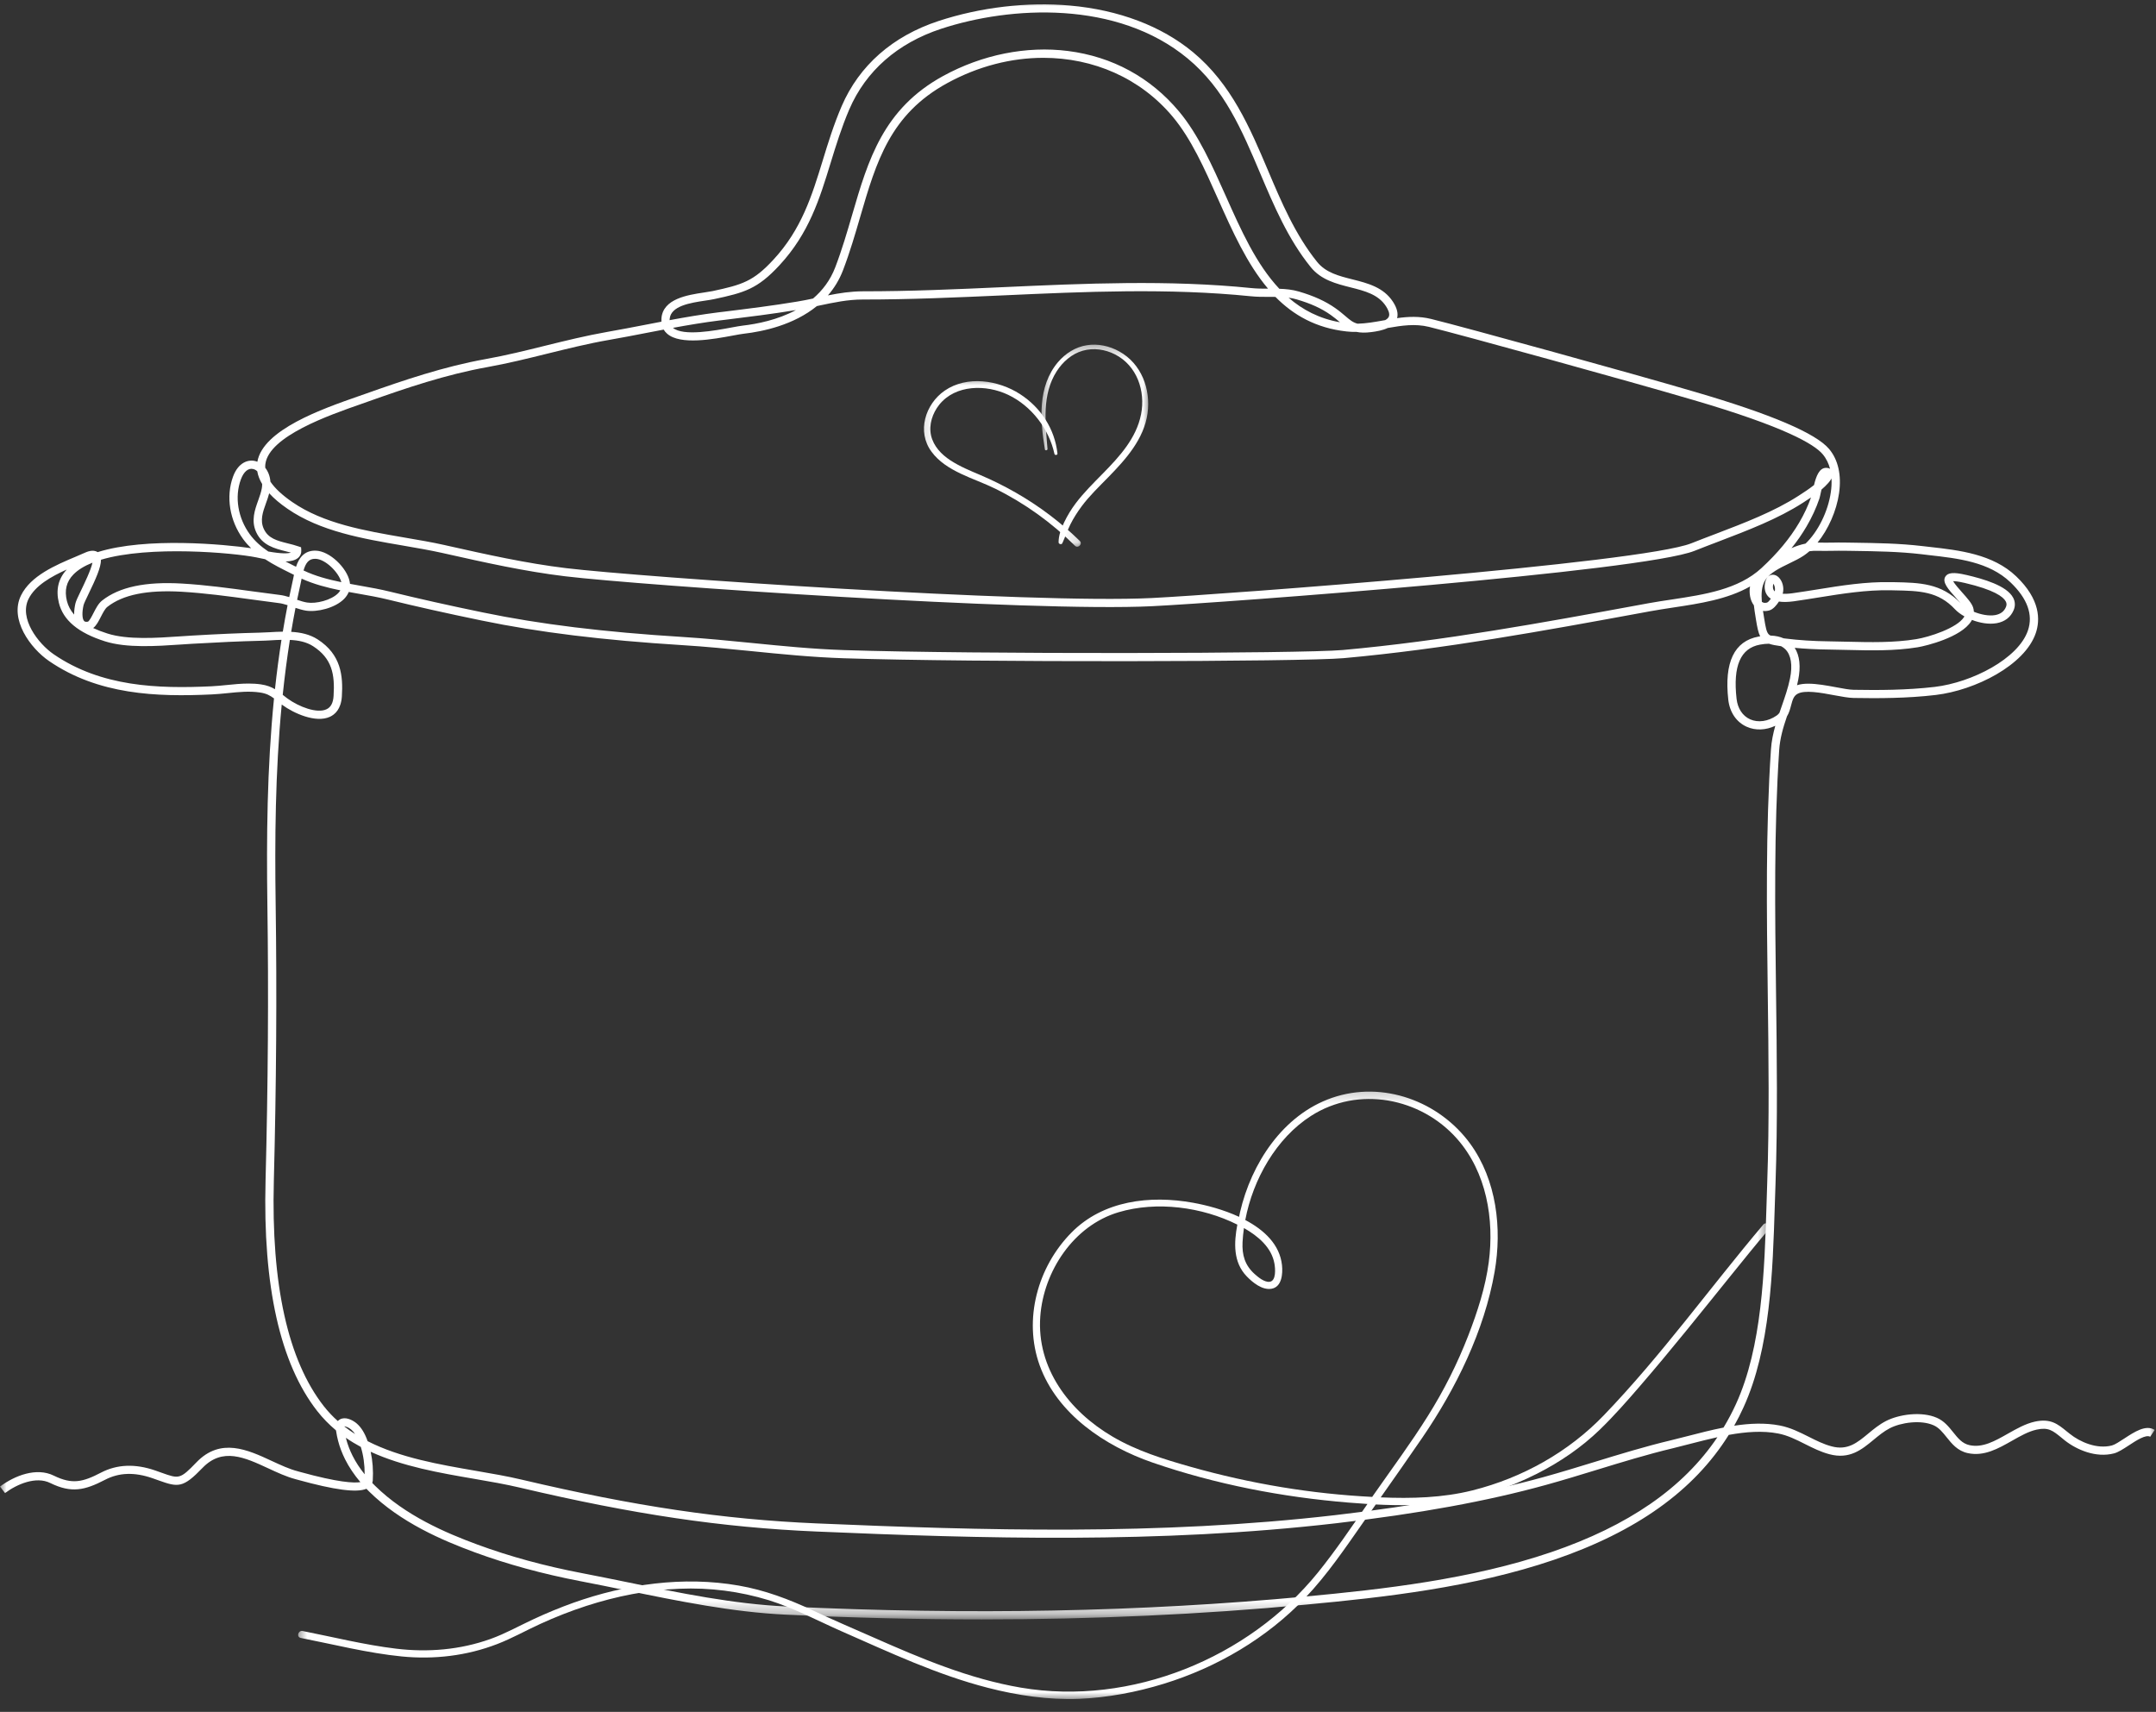<svg xmlns="http://www.w3.org/2000/svg" width="165" height="131" viewBox="0 0 165 131" fill="none"><rect x="0" y="0" width="165" height="131" fill="#333333" stroke="none"/><mask id="mask0_106_258" style="mask-type:luminance" maskUnits="userSpaceOnUse" x="0" y="0" width="165" height="124"><path d="M0 0H165V123.704H0V0Z" fill="white"></path></mask><g mask="url(#mask0_106_258)"><path d="M75.141 123.924C70.266 123.924 65.276 123.803 60.136 123.561C56.059 123.368 51.931 122.524 47.939 121.706C46.794 121.471 45.607 121.225 44.452 121.006C41.542 120.45 38.808 119.701 36.323 118.786C33.828 117.867 30.655 116.506 28.256 114.145C28.183 114.073 28.114 114.001 28.044 113.929C27.294 114.243 25.609 114.02 22.785 113.239C22.709 113.216 22.646 113.2 22.606 113.19C21.916 113.007 21.209 112.68 20.526 112.362C18.727 111.528 17.028 110.74 15.495 112.333C14.005 113.88 13.637 113.821 12.144 113.288C11.998 113.232 11.835 113.177 11.656 113.115C10.289 112.644 9.105 112.683 8.036 113.242C6.493 114.043 5.471 114.285 3.839 113.484C2.761 112.951 1.304 113.569 0.385 114.256L0 113.759C1.118 112.922 2.787 112.264 4.124 112.925C5.525 113.612 6.337 113.419 7.741 112.686C8.959 112.055 10.346 111.999 11.865 112.523C12.048 112.585 12.214 112.644 12.363 112.699C13.7 113.177 13.78 113.206 15.034 111.904C16.886 109.981 18.963 110.946 20.794 111.796C21.484 112.114 22.135 112.418 22.772 112.585C22.815 112.594 22.878 112.614 22.958 112.637C25.894 113.448 27.092 113.5 27.58 113.419C27.102 112.853 26.707 112.267 26.408 111.669C26.179 111.208 25.997 110.734 25.874 110.256C25.811 110.017 25.761 109.769 25.725 109.523C25.721 109.507 25.715 109.481 25.708 109.458C25.708 109.455 25.708 109.452 25.708 109.452C25.191 109.02 24.709 108.532 24.278 107.98C21.441 104.356 20.111 98.427 20.323 90.352C20.512 82.993 20.562 76.073 20.462 69.191C20.393 64.122 20.433 58.817 20.97 53.447C20.658 53.215 20.389 53.064 19.872 52.989C19.076 52.875 18.276 52.953 17.426 53.041C17.032 53.081 16.623 53.12 16.215 53.14C11.972 53.342 7.525 53.172 3.749 50.582C2.319 49.598 0.707 47.393 1.609 45.562C2.353 44.054 4.26 43.246 5.797 42.599C6.032 42.497 6.258 42.402 6.47 42.308C6.639 42.232 7.127 42.017 7.469 42.252C11.192 41.084 17.207 41.657 19.218 41.951C18.999 41.739 18.793 41.51 18.608 41.255C17.572 39.838 17.274 38.007 17.834 36.476C18.239 35.371 19.009 35.145 19.547 35.286C19.596 35.299 19.646 35.315 19.696 35.335C20.127 32.875 24.683 31.283 27.417 30.328C27.616 30.259 27.805 30.194 27.981 30.131C30.875 29.105 33.967 28.051 37.179 27.476C38.718 27.201 40.248 26.822 41.728 26.455C43.267 26.076 44.857 25.683 46.473 25.399C47.458 25.229 48.44 25.036 49.392 24.853C49.797 24.774 50.205 24.692 50.617 24.617C50.614 24.535 50.614 24.451 50.62 24.366C50.736 22.858 52.624 22.573 53.875 22.384C54.121 22.348 54.353 22.312 54.532 22.276C56.788 21.792 57.648 21.54 59.184 19.878C61.347 17.546 62.134 14.982 62.967 12.268C63.378 10.927 63.806 9.537 64.413 8.124C65.751 5.017 68.312 2.764 71.823 1.609C75.031 0.556 78.605 0.134 81.886 0.425C85.629 0.759 88.884 1.992 91.306 3.997C94.239 6.43 95.663 9.789 97.04 13.04C98.065 15.463 99.127 17.965 100.802 20.045C101.466 20.866 102.461 21.118 103.52 21.383C104.681 21.677 105.882 21.981 106.609 23.1C106.914 23.571 107.017 23.989 106.921 24.346C107.757 24.228 108.616 24.186 109.512 24.405C112.041 25.023 125.313 28.689 129.51 29.929L129.759 30.001C135.526 31.688 138.963 33.15 139.979 34.354C140.675 35.178 140.941 36.349 140.745 37.742C140.549 39.099 139.919 40.512 139.099 41.519H139.103C139.478 41.532 139.859 41.526 140.231 41.523C140.539 41.516 140.861 41.513 141.176 41.519C141.409 41.523 141.644 41.526 141.877 41.529C143.595 41.555 145.37 41.581 147.112 41.788C147.302 41.81 147.491 41.83 147.683 41.853C149.946 42.108 152.514 42.399 154.299 44.103C156.161 45.879 156.141 47.446 155.799 48.45C154.96 50.909 151.17 52.822 148.144 53.182C145.964 53.441 143.741 53.444 141.853 53.411C141.468 53.404 140.944 53.306 140.39 53.205C139.368 53.012 138.097 52.776 137.55 53.104C137.271 53.267 137.188 53.545 137.072 53.983C136.999 54.258 136.923 54.552 136.757 54.821C136.468 55.664 136.223 56.492 136.163 57.395C135.758 63.523 135.841 69.855 135.921 75.974C135.984 80.779 136.05 85.747 135.881 90.594C135.861 91.11 135.844 91.64 135.828 92.183C135.668 97.347 135.486 103.198 133.435 107.689C133.216 108.173 132.978 108.644 132.719 109.102C133.903 108.922 135.088 108.869 136.203 109.085C137.019 109.242 137.732 109.602 138.426 109.949C139.01 110.243 139.564 110.521 140.171 110.681C141.399 111.012 142.129 110.407 142.975 109.707C143.386 109.366 143.814 109.013 144.325 108.748C145.334 108.225 147.069 107.986 148.231 108.497C148.785 108.739 149.136 109.177 149.475 109.599C149.85 110.066 150.172 110.469 150.729 110.59C151.731 110.809 152.67 110.276 153.666 109.71C154.326 109.337 155.006 108.951 155.723 108.791C156.931 108.526 157.475 108.971 158.165 109.533C158.244 109.599 158.327 109.664 158.417 109.733C159.167 110.331 160.461 110.92 161.629 110.613C161.858 110.55 162.219 110.315 162.571 110.083C163.348 109.576 164.224 108.997 164.897 109.422L164.555 109.949C164.234 109.746 163.477 110.24 162.923 110.606C162.511 110.874 162.123 111.129 161.795 111.218C160.398 111.584 158.928 110.943 158.016 110.223C157.926 110.151 157.843 110.079 157.76 110.014C157.096 109.474 156.765 109.203 155.862 109.402C155.238 109.54 154.628 109.886 153.981 110.253C152.926 110.851 151.834 111.473 150.59 111.198C149.813 111.031 149.369 110.475 148.977 109.985C148.672 109.605 148.387 109.245 147.972 109.066C147 108.637 145.477 108.853 144.621 109.298C144.169 109.533 143.771 109.864 143.383 110.184C142.48 110.93 141.551 111.698 140.002 111.283C139.332 111.106 138.724 110.799 138.137 110.505C137.454 110.161 136.81 109.837 136.08 109.697C134.895 109.468 133.598 109.569 132.301 109.805C129.64 114.07 125.236 117.212 118.916 119.368C112.754 121.471 105.899 122.239 99.956 122.792C91.91 123.547 83.701 123.924 75.141 123.924ZM28.492 113.484C28.562 113.559 28.635 113.631 28.708 113.703C31.02 115.979 34.11 117.304 36.545 118.2C38.997 119.106 41.698 119.842 44.575 120.391C45.733 120.614 46.921 120.856 48.072 121.091C52.037 121.906 56.138 122.746 60.169 122.936C74.301 123.6 87.298 123.351 99.897 122.174C105.803 121.624 112.611 120.859 118.71 118.779C124.629 116.761 128.82 113.867 131.435 109.981C130.728 110.135 130.028 110.318 129.358 110.488C128.9 110.606 128.468 110.717 128.047 110.822C126.073 111.293 124.098 111.898 122.191 112.483C120.93 112.869 119.622 113.271 118.328 113.628C113.846 114.871 108.59 115.832 102.266 116.565C88.668 118.138 75.154 117.742 62.476 117.199C55.265 116.892 48.477 115.888 39.777 113.837C38.695 113.582 37.527 113.379 36.293 113.167C33.665 112.716 30.825 112.225 28.369 111.097C28.519 111.79 28.575 112.539 28.529 113.304C28.522 113.366 28.509 113.428 28.492 113.484ZM28.137 110.286C30.629 111.558 33.638 112.074 36.402 112.552C37.647 112.765 38.821 112.967 39.926 113.229C48.583 115.27 55.335 116.271 62.502 116.578C75.154 117.118 88.638 117.513 102.189 115.944C108.48 115.214 113.703 114.259 118.156 113.026C119.443 112.67 120.744 112.271 122.001 111.885C123.919 111.296 125.903 110.688 127.894 110.214C128.316 110.112 128.744 110.001 129.195 109.886C130.064 109.661 130.98 109.425 131.902 109.245C132.254 108.663 132.573 108.062 132.858 107.437C134.856 103.061 135.035 97.272 135.194 92.167C135.211 91.624 135.227 91.091 135.244 90.574C135.416 85.743 135.35 80.782 135.287 75.987C135.207 69.852 135.121 63.51 135.532 57.355C135.572 56.724 135.702 56.122 135.864 55.54C135.138 55.883 134.348 55.916 133.678 55.615C132.891 55.265 132.377 54.51 132.267 53.548C131.946 50.68 132.725 49.055 134.58 48.715C134.623 48.705 134.666 48.698 134.706 48.692C134.56 48.404 134.477 47.989 134.381 47.387L134.348 47.177C134.305 46.906 134.255 46.615 134.225 46.321C134.082 46.131 133.98 45.892 133.933 45.621C133.887 45.336 133.89 45.091 133.933 44.878C132.194 45.866 130.094 46.183 128.047 46.491C127.433 46.585 126.852 46.674 126.278 46.778L125.601 46.903C118.196 48.263 110.538 49.669 102.82 50.366C99.727 50.644 74.457 50.7 64.576 50.373C62.154 50.294 59.768 50.056 57.462 49.823C55.75 49.653 53.978 49.477 52.216 49.369C46.121 48.989 41.233 48.391 36.827 47.478C34.166 46.929 31.84 46.409 29.713 45.886C28.983 45.706 28.21 45.568 27.463 45.438C27.208 45.392 26.949 45.346 26.69 45.3C26.614 45.486 26.498 45.663 26.339 45.827C25.642 46.536 24.258 46.863 23.399 46.726C23.133 46.68 22.871 46.602 22.616 46.517C22.496 47.128 22.387 47.74 22.284 48.352C23.001 48.391 23.701 48.538 24.308 48.927C26.11 50.088 26.262 51.714 26.163 53.297C26.1 54.265 25.632 54.677 25.247 54.853C24.165 55.347 22.483 54.585 21.614 53.951C21.594 53.938 21.577 53.925 21.561 53.911C21.063 59.115 21.026 64.259 21.096 69.185C21.196 76.076 21.146 83.003 20.957 90.371C20.748 98.299 22.035 104.094 24.779 107.604C25.108 108.022 25.466 108.402 25.854 108.745C25.941 108.654 26.047 108.588 26.173 108.555C26.601 108.444 27.089 108.745 27.308 108.938C27.656 109.245 27.918 109.671 28.134 110.282C28.137 110.282 28.137 110.282 28.137 110.286ZM26.471 110.027C26.475 110.053 26.481 110.076 26.488 110.099C26.601 110.537 26.767 110.972 26.979 111.394C27.221 111.878 27.533 112.356 27.908 112.82C27.911 112.081 27.812 111.365 27.613 110.724C27.218 110.511 26.836 110.282 26.471 110.027ZM26.349 109.157C26.614 109.363 26.89 109.559 27.175 109.739C27.089 109.609 26.992 109.497 26.886 109.406C26.72 109.259 26.462 109.141 26.349 109.157ZM135.383 49.261C135.171 49.261 134.942 49.284 134.696 49.329C133.203 49.604 132.616 50.958 132.901 53.476C132.984 54.216 133.362 54.788 133.94 55.046C134.55 55.318 135.307 55.21 135.967 54.758C136.053 54.7 136.123 54.628 136.183 54.546C136.236 54.389 136.289 54.232 136.345 54.075C136.588 53.375 136.843 52.652 136.992 51.913C137.198 50.912 137.072 50.121 136.634 49.686C136.541 49.594 136.435 49.516 136.312 49.45C135.917 49.398 135.619 49.343 135.383 49.261ZM21.637 53.172C21.747 53.261 21.859 53.352 21.992 53.447C22.904 54.111 24.271 54.608 24.978 54.281C25.317 54.13 25.496 53.794 25.529 53.257C25.635 51.599 25.41 50.386 23.96 49.45C23.449 49.12 22.835 48.999 22.184 48.97C21.962 50.373 21.783 51.776 21.637 53.172ZM138.389 52.319C139.046 52.319 139.806 52.459 140.509 52.59C141.034 52.688 141.531 52.783 141.863 52.786C143.728 52.819 145.925 52.816 148.071 52.564C150.918 52.224 154.459 50.412 155.198 48.25C155.61 47.04 155.159 45.797 153.858 44.558C152.226 43.001 149.88 42.733 147.61 42.478C147.418 42.455 147.225 42.432 147.036 42.409C145.327 42.209 143.565 42.183 141.867 42.157C141.631 42.154 141.399 42.151 141.166 42.147C140.858 42.141 140.543 42.147 140.237 42.151C139.859 42.157 139.471 42.16 139.083 42.151C138.88 42.144 138.678 42.154 138.476 42.183C138.336 42.304 138.197 42.412 138.057 42.507C137.729 42.73 137.344 42.916 136.939 43.112C136.196 43.472 135.423 43.845 135.078 44.424C134.812 44.865 134.786 45.46 134.836 46.056C134.846 46.062 134.856 46.069 134.869 46.075C134.968 46.141 135.088 46.151 135.234 46.111C135.3 46.092 135.416 45.971 135.526 45.817C135.466 45.778 135.406 45.732 135.357 45.683C135.187 45.516 134.998 45.212 135.065 44.702C135.128 44.227 135.343 44.061 135.516 44.005C135.728 43.94 135.957 44.008 136.143 44.201C136.388 44.453 136.568 44.934 136.432 45.438C136.624 45.447 136.866 45.441 137.175 45.398C137.815 45.307 138.466 45.205 139.093 45.104C140.914 44.809 142.796 44.509 144.707 44.548L144.972 44.551C146.9 44.59 148.569 44.623 150.039 46.151C149.926 46.016 149.8 45.876 149.687 45.748C149.09 45.078 148.619 44.551 148.878 44.126C149.067 43.815 149.525 43.773 150.454 43.992L150.49 43.998C151.791 44.303 153.583 44.813 154.07 45.745C154.226 46.039 154.24 46.366 154.11 46.68C153.885 47.227 153.433 47.576 152.809 47.688C152.216 47.795 151.522 47.675 150.915 47.439C150.895 47.475 150.875 47.511 150.852 47.547C150.085 48.767 147.428 49.421 146.761 49.532C144.966 49.823 143.134 49.778 141.366 49.735C140.901 49.725 140.42 49.712 139.949 49.706C139.053 49.696 138.18 49.653 137.351 49.575C137.732 50.17 137.825 51.014 137.616 52.041C137.59 52.175 137.56 52.306 137.527 52.436C137.779 52.351 138.071 52.319 138.389 52.319ZM19.019 52.309C19.331 52.309 19.649 52.325 19.965 52.371C20.436 52.44 20.764 52.574 21.043 52.741C21.179 51.485 21.345 50.225 21.541 48.963C21.249 48.97 20.95 48.986 20.655 49.006C20.376 49.019 20.117 49.035 19.858 49.038C18.359 49.074 16.773 49.146 14.716 49.264C14.43 49.28 14.128 49.3 13.816 49.323C11.982 49.447 9.695 49.604 8.036 49.078C5.989 48.43 4.834 47.465 4.506 46.134C4.26 45.133 4.463 44.276 5.113 43.58C3.912 44.123 2.688 44.809 2.183 45.837C1.45 47.318 2.903 49.238 4.111 50.069C7.734 52.554 12.055 52.714 16.185 52.518C16.577 52.499 16.975 52.459 17.363 52.42C17.904 52.364 18.458 52.309 19.019 52.309ZM26.787 44.679C27.049 44.728 27.314 44.774 27.576 44.823C28.333 44.957 29.116 45.094 29.866 45.281C31.986 45.8 34.302 46.321 36.956 46.867C41.33 47.773 46.194 48.368 52.253 48.744C54.031 48.855 55.806 49.032 57.525 49.202C59.821 49.431 62.194 49.669 64.596 49.748C74.46 50.075 99.681 50.02 102.76 49.742C110.448 49.051 118.089 47.645 125.482 46.288L126.159 46.163C126.743 46.056 127.357 45.964 127.951 45.876C130.446 45.496 133.031 45.11 134.806 43.472C136.047 42.327 136.992 41.186 137.702 39.979C138.067 39.354 138.369 38.713 138.598 38.066C138.393 38.203 138.19 38.337 137.991 38.465C136.077 39.704 133.757 40.587 131.514 41.444C130.877 41.686 130.277 41.915 129.686 42.151C125.711 43.74 93.712 46.114 88.174 46.389C78.93 46.847 49.031 44.797 43.254 44.1C40.152 43.727 37.056 43.034 34.066 42.363L33.894 42.324C32.925 42.108 31.92 41.935 30.855 41.752C27.739 41.218 24.52 40.669 22.002 38.932C21.431 38.54 20.963 38.144 20.602 37.748C20.535 38.007 20.446 38.262 20.356 38.507C20.114 39.178 19.888 39.812 20.184 40.463C20.519 41.209 21.222 41.382 22.032 41.585C22.301 41.65 22.576 41.719 22.845 41.814L23.041 41.879L23.057 42.085C23.074 42.334 22.988 42.543 22.805 42.697C22.589 42.88 22.254 42.958 21.853 42.968C22.078 43.086 22.307 43.197 22.533 43.312C22.573 43.331 22.616 43.351 22.656 43.37C22.871 42.72 23.27 42.121 24.145 42.138C25.247 42.157 26.551 43.478 26.757 44.489C26.773 44.551 26.78 44.617 26.787 44.679ZM136.495 48.845C136.538 48.852 136.581 48.855 136.627 48.862C137.669 48.992 138.787 49.065 139.955 49.078C140.43 49.084 140.911 49.094 141.379 49.107C143.117 49.15 144.919 49.192 146.655 48.911C147.63 48.751 149.773 48.07 150.311 47.217C150.321 47.2 150.328 47.184 150.338 47.168C150.052 47.007 149.803 46.821 149.627 46.635C148.33 45.241 146.913 45.215 144.956 45.176L144.694 45.169C142.839 45.133 140.984 45.431 139.192 45.719C138.562 45.82 137.911 45.925 137.264 46.016C136.826 46.075 136.452 46.082 136.143 46.033C135.96 46.317 135.698 46.631 135.403 46.713C135.237 46.759 135.075 46.772 134.922 46.749C134.938 46.86 134.958 46.971 134.975 47.079L135.008 47.289C135.124 48.021 135.197 48.384 135.367 48.548C135.4 48.581 135.443 48.61 135.496 48.636C135.904 48.649 136.233 48.731 136.495 48.845ZM7.13 48.06C7.459 48.214 7.824 48.355 8.229 48.482C9.772 48.973 11.991 48.819 13.77 48.698C14.085 48.679 14.387 48.656 14.676 48.639C16.743 48.518 18.335 48.45 19.842 48.414C20.091 48.41 20.346 48.394 20.618 48.381C20.95 48.361 21.295 48.342 21.644 48.338C21.756 47.661 21.876 46.988 22.009 46.311C21.78 46.239 21.547 46.173 21.312 46.147C20.615 46.059 19.912 45.964 19.225 45.869C17.476 45.63 15.665 45.385 13.879 45.281C11.255 45.133 9.403 45.509 8.219 46.438C8.036 46.579 7.867 46.913 7.718 47.204C7.542 47.547 7.373 47.877 7.13 48.06ZM7.728 42.834C7.731 43.42 7.326 44.312 6.789 45.424C6.61 45.797 6.424 46.18 6.394 46.311C6.268 46.86 6.284 47.357 6.437 47.521C6.46 47.547 6.52 47.609 6.719 47.576C6.829 47.553 7.038 47.141 7.15 46.922C7.34 46.553 7.532 46.173 7.824 45.948C9.138 44.917 11.132 44.496 13.919 44.656C15.728 44.761 17.552 45.009 19.314 45.251C19.998 45.343 20.701 45.438 21.395 45.526C21.654 45.555 21.899 45.621 22.135 45.693C22.214 45.316 22.294 44.94 22.377 44.561C22.4 44.46 22.423 44.348 22.447 44.237C22.46 44.155 22.477 44.074 22.496 43.989C22.413 43.946 22.334 43.907 22.251 43.868C21.587 43.537 20.91 43.204 20.287 42.792C20.114 42.759 19.945 42.726 19.776 42.687C19.703 42.674 19.646 42.661 19.603 42.651C17.854 42.304 11.444 41.722 7.728 42.834ZM151.061 46.814C151.592 47.033 152.209 47.154 152.693 47.069C153.105 46.994 153.377 46.791 153.52 46.441C153.579 46.294 153.576 46.163 153.503 46.026C153.317 45.67 152.617 45.133 150.341 44.603L150.304 44.597C149.837 44.486 149.594 44.473 149.475 44.476C149.591 44.692 149.939 45.081 150.162 45.333C150.543 45.758 150.902 46.163 151.004 46.487C151.038 46.595 151.058 46.706 151.061 46.814ZM7.077 43.06C6.477 43.299 5.979 43.593 5.621 43.959C5.083 44.509 4.921 45.173 5.12 45.987C5.216 46.37 5.398 46.716 5.674 47.03C5.667 46.69 5.73 46.363 5.773 46.173C5.817 45.984 5.963 45.679 6.215 45.156C6.437 44.695 6.958 43.626 7.077 43.06ZM22.739 45.899C23.001 45.987 23.253 46.069 23.502 46.108C24.185 46.219 25.35 45.935 25.881 45.392C25.947 45.32 26.004 45.251 26.047 45.176C25.031 44.97 24.023 44.708 23.08 44.28C23.077 44.306 23.07 44.332 23.067 44.358C23.044 44.476 23.021 44.59 22.997 44.698C22.908 45.097 22.822 45.496 22.739 45.899ZM20.695 36.859C21.033 37.363 21.594 37.886 22.367 38.419C24.766 40.074 27.918 40.614 30.964 41.137C32.039 41.32 33.051 41.493 34.033 41.712L34.206 41.752C37.182 42.419 40.258 43.109 43.33 43.478C49.097 44.172 78.927 46.222 88.144 45.764C93.46 45.5 125.611 43.106 129.447 41.572C130.044 41.333 130.648 41.104 131.285 40.862C133.495 40.018 135.785 39.145 137.643 37.941C138.031 37.693 138.446 37.421 138.827 37.12C138.99 36.45 139.229 35.803 139.746 35.803C139.75 35.803 139.753 35.803 139.756 35.803C139.886 35.803 139.982 35.835 140.055 35.878C139.952 35.482 139.776 35.096 139.491 34.759C138.85 33.997 136.607 32.663 129.58 30.606L129.328 30.534C125.134 29.294 111.881 25.634 109.356 25.013C108.295 24.755 107.276 24.912 106.204 25.098C105.813 25.285 105.328 25.366 104.933 25.415C104.472 25.474 104.114 25.461 103.818 25.399C103.563 25.405 103.304 25.392 103.042 25.363C100.716 25.105 98.987 24.117 97.61 22.72C97.454 22.717 97.292 22.717 97.133 22.717C96.675 22.72 96.2 22.72 95.726 22.671C89.418 22.03 82.991 22.321 76.773 22.603C73.259 22.76 69.623 22.923 66.043 22.92C66.039 22.92 66.036 22.92 66.032 22.92C64.885 22.92 63.819 23.146 62.695 23.384C62.635 23.397 62.575 23.41 62.515 23.424C60.747 24.863 58.431 25.366 56.908 25.54C56.732 25.559 56.443 25.612 56.112 25.674C54.599 25.955 52.067 26.429 51.055 25.536C50.949 25.442 50.859 25.337 50.793 25.222C50.361 25.304 49.937 25.386 49.512 25.468C48.56 25.654 47.574 25.844 46.582 26.017C44.989 26.295 43.41 26.688 41.884 27.064C40.394 27.433 38.854 27.813 37.292 28.094C34.13 28.66 31.064 29.7 28.194 30.72C28.018 30.782 27.828 30.848 27.629 30.92C25.174 31.776 20.602 33.376 20.31 35.502C20.297 35.596 20.293 35.698 20.3 35.796C20.512 36.067 20.662 36.427 20.695 36.859ZM135.715 44.669C135.708 44.695 135.698 44.734 135.692 44.78C135.652 45.091 135.765 45.199 135.801 45.235C135.808 45.241 135.814 45.248 135.821 45.254C135.881 45.002 135.795 44.777 135.715 44.669ZM23.23 43.655C24.129 44.084 25.118 44.345 26.123 44.551C25.927 43.806 24.902 42.775 24.136 42.762C23.625 42.749 23.396 43.089 23.23 43.655ZM20.532 42.203C21.574 42.389 22.048 42.36 22.264 42.288C22.141 42.255 22.012 42.223 21.879 42.19C21.03 41.977 20.068 41.739 19.603 40.718C19.205 39.838 19.5 39.021 19.759 38.298C19.872 37.977 19.981 37.676 20.034 37.379C20.054 37.261 20.064 37.15 20.064 37.042C19.869 36.715 19.742 36.391 19.689 36.064C19.596 35.979 19.494 35.92 19.384 35.894C19.006 35.793 18.651 36.094 18.432 36.692C17.941 38.03 18.206 39.639 19.122 40.892C19.507 41.418 19.995 41.84 20.532 42.203ZM139.401 37.464C139.381 37.549 139.361 37.641 139.338 37.739C139.298 37.925 139.269 38.062 139.239 38.154C138.993 38.88 138.661 39.6 138.253 40.293C137.921 40.859 137.543 41.408 137.105 41.948C137.467 41.784 137.825 41.67 138.18 41.598C139.126 40.699 139.906 39.145 140.115 37.657C140.161 37.346 140.188 36.986 140.164 36.614C140.088 36.761 139.985 36.888 139.919 36.96C139.76 37.14 139.584 37.307 139.401 37.464ZM51.503 25.088C52.302 25.749 54.701 25.301 55.995 25.059C56.354 24.993 56.639 24.941 56.838 24.918C57.946 24.791 59.503 24.483 60.913 23.728C59.114 24.025 57.283 24.251 55.508 24.47L55.043 24.526C53.845 24.676 52.664 24.876 51.503 25.088ZM97.909 22.099C98.407 22.115 98.908 22.164 99.399 22.308C100.55 22.645 101.443 23.051 102.199 23.584C102.508 23.8 102.743 24.003 102.952 24.179C103.294 24.473 103.536 24.68 103.895 24.771C104.562 24.755 105.219 24.637 105.902 24.516C105.939 24.509 105.975 24.503 106.012 24.496C106.148 24.421 106.241 24.336 106.284 24.241C106.393 24.015 106.227 23.679 106.071 23.437C105.481 22.527 104.449 22.266 103.357 21.991C102.249 21.71 101.101 21.422 100.305 20.434C98.569 18.286 97.494 15.741 96.452 13.282C95.042 9.952 93.712 6.809 90.895 4.477C85.49 5.25587e-05 77.35 0.455 72.025 2.204C68.69 3.3 66.261 5.432 64.997 8.369C64.403 9.753 63.982 11.123 63.574 12.448C62.721 15.234 61.911 17.864 59.652 20.3C57.966 22.122 56.968 22.393 54.665 22.887C54.466 22.93 54.227 22.966 53.968 23.005C52.853 23.172 51.33 23.401 51.251 24.411C51.251 24.441 51.247 24.47 51.247 24.5C52.462 24.274 53.703 24.061 54.964 23.904L55.428 23.849C57.26 23.623 59.154 23.388 61.002 23.08C61.414 23.012 61.825 22.93 62.223 22.845C62.937 22.236 63.541 21.455 63.922 20.457C64.443 19.093 64.841 17.726 65.226 16.405C66.441 12.251 67.585 8.327 72.184 5.812C75.174 4.177 78.565 3.5 81.734 3.902C85.118 4.33 88.054 5.926 90.224 8.52C91.711 10.292 92.779 12.69 93.815 15.008C94.963 17.586 96.134 20.215 97.909 22.099ZM98.616 22.782C99.688 23.711 100.965 24.382 102.544 24.66C102.541 24.657 102.541 24.653 102.538 24.653C102.339 24.483 102.116 24.294 101.831 24.094C101.121 23.594 100.318 23.227 99.22 22.907C99.024 22.848 98.822 22.809 98.616 22.782ZM79.849 4.425C77.403 4.425 74.872 5.06 72.493 6.361C68.123 8.749 67.064 12.376 65.837 16.578C65.448 17.913 65.047 19.29 64.519 20.673C64.231 21.425 63.833 22.063 63.361 22.606C64.241 22.429 65.107 22.295 66.046 22.292C69.613 22.295 73.239 22.135 76.746 21.975C82.984 21.694 89.438 21.399 95.792 22.047C96.207 22.089 96.628 22.093 97.043 22.089C95.43 20.186 94.322 17.7 93.231 15.26C92.169 12.876 91.167 10.626 89.737 8.919C87.265 5.969 83.665 4.425 79.849 4.425Z" fill="white"></path></g><mask id="mask1_106_258" style="mask-type:luminance" maskUnits="userSpaceOnUse" x="22" y="83" width="114" height="48"><path d="M22.642 83.225H135.403V130.111H22.642V83.225Z" fill="white"></path></mask><g mask="url(#mask1_106_258)"><path d="M134.946 93.71C130.861 98.547 127.148 103.725 122.749 108.297C120.041 111.116 116.511 113.091 112.695 114.05C110.402 114.625 108.02 114.684 105.667 114.586C106.732 113.072 107.797 111.557 108.843 110.03C111.427 106.253 113.594 101.847 114.384 97.324C114.961 94.001 114.54 90.319 112.516 87.522C110.15 84.275 105.84 82.669 101.944 84.01C98.165 85.315 95.763 89.05 94.903 92.755C94.877 92.873 94.85 92.997 94.827 93.118C93.643 92.569 92.342 92.225 91.3 92.039C88.019 91.447 84.428 91.866 82.01 94.312C79.405 96.942 78.303 100.971 79.564 104.477C80.911 108.215 84.558 110.661 88.211 111.924C93.029 113.585 98.129 114.57 103.209 114.985C103.69 115.024 104.171 115.06 104.652 115.09C103.424 116.869 102.21 118.671 100.849 120.352C95.557 126.883 86.559 130.576 78.131 129.146C74.176 128.473 70.489 126.913 66.853 125.307C65.3 124.623 63.737 123.959 62.201 123.233C60.373 122.38 58.534 121.683 56.54 121.336C52.29 120.594 47.907 121.222 43.872 122.654C42.833 123.027 41.805 123.452 40.803 123.92C39.714 124.427 38.666 125.019 37.528 125.425C35.205 126.252 32.756 126.458 30.314 126.164C27.915 125.876 25.533 125.281 23.164 124.813C22.816 124.744 22.666 125.274 23.018 125.343C25.573 125.846 28.148 126.501 30.742 126.759C33.227 127.004 35.726 126.71 38.055 125.81C39.193 125.372 40.255 124.767 41.363 124.263C42.505 123.74 43.673 123.282 44.867 122.893C47.173 122.147 49.572 121.667 52.001 121.578C54.33 121.48 56.61 121.775 58.836 122.455C60.771 123.057 62.582 124.031 64.434 124.846C68.08 126.448 71.714 128.159 75.592 129.156C77.865 129.742 80.228 130.095 82.584 130.003C84.777 129.912 86.977 129.493 89.067 128.849C93.145 127.593 96.941 125.362 99.877 122.288C101.576 120.506 102.956 118.458 104.36 116.453C104.672 116.012 104.984 115.57 105.289 115.129C107.121 115.22 108.955 115.214 110.77 114.972C113.159 114.655 115.475 113.86 117.616 112.781C119.381 111.888 121.04 110.759 122.453 109.386C123.522 108.349 124.504 107.231 125.473 106.109C127.888 103.316 130.184 100.431 132.5 97.566C133.436 96.405 134.375 95.244 135.337 94.106C135.566 93.828 135.175 93.439 134.946 93.71ZM95.199 93.975C96.274 94.587 97.319 95.453 97.535 96.706C97.598 97.066 97.684 98.024 97.163 98.089C96.768 98.138 96.284 97.733 96.018 97.494C95.269 96.82 95.046 96.036 95.093 95.054C95.112 94.695 95.149 94.335 95.199 93.975ZM98.129 113.811C95.76 113.422 93.42 112.898 91.111 112.244C89.054 111.662 87 111.028 85.155 109.942C81.817 107.989 79.322 104.689 79.614 100.732C79.869 97.285 82.159 93.789 85.606 92.765C88.523 91.898 91.99 92.359 94.694 93.713C94.432 95.107 94.366 96.591 95.414 97.674C95.866 98.142 96.592 98.737 97.299 98.623C98.112 98.492 98.178 97.458 98.112 96.82C97.946 95.244 96.755 94.129 95.302 93.36C95.892 90.234 97.684 87.087 100.335 85.393C103.952 83.075 108.73 84 111.507 87.143C113.767 89.701 114.367 93.308 113.936 96.585C113.684 98.505 113.066 100.398 112.37 102.2C111.537 104.349 110.505 106.403 109.274 108.359C107.983 110.423 106.523 112.388 105.13 114.383C105.09 114.439 105.05 114.494 105.014 114.55C102.704 114.432 100.411 114.187 98.129 113.811Z" fill="white"></path></g><mask id="mask2_106_258" style="mask-type:luminance" maskUnits="userSpaceOnUse" x="70" y="28" width="13" height="14"><path d="M70.157 28.804H82.875V41.971H70.157V28.804Z" fill="white"></path></mask><g mask="url(#mask2_106_258)"><path d="M80.927 34.703C80.724 32.826 79.656 31.184 78.057 30.154C76.401 29.088 74.005 28.718 72.3 29.893C70.8 30.929 70.156 33.039 71.288 34.566C72.419 36.097 74.523 36.587 76.159 37.392C78.422 38.507 80.482 39.995 82.264 41.761C82.499 42 82.881 41.627 82.635 41.392C81.169 39.962 79.523 38.72 77.745 37.703C76.872 37.202 75.976 36.757 75.05 36.362C74.261 36.028 73.454 35.698 72.734 35.227C72.041 34.772 71.44 34.144 71.255 33.323C71.072 32.502 71.364 31.616 71.885 30.965C73.133 29.418 75.472 29.412 77.154 30.213C78.946 31.067 80.283 32.826 80.698 34.736C80.731 34.861 80.943 34.831 80.927 34.703Z" fill="white"></path></g><mask id="mask3_106_258" style="mask-type:luminance" maskUnits="userSpaceOnUse" x="79" y="26" width="9" height="16"><path d="M79.479 26.292H87.973V41.971H79.479V26.292Z" fill="white"></path></mask><g mask="url(#mask3_106_258)"><path d="M80.165 34.357C80.002 32.362 79.727 30.197 80.868 28.414C81.333 27.692 82.019 27.077 82.866 26.838C83.688 26.602 84.581 26.737 85.331 27.119C87.02 27.979 87.677 29.932 87.325 31.708C86.967 33.529 85.689 34.923 84.422 36.215C83.692 36.96 82.942 37.693 82.311 38.533C81.976 38.981 81.684 39.462 81.442 39.969C81.213 40.45 81.014 40.967 81.014 41.5C81.014 41.637 81.236 41.719 81.299 41.575C81.518 41.101 81.681 40.604 81.913 40.136C82.156 39.649 82.454 39.184 82.779 38.746C83.383 37.932 84.126 37.228 84.833 36.502C86.177 35.126 87.551 33.588 87.823 31.626C88.075 29.775 87.355 27.829 85.653 26.89C84.906 26.475 84.027 26.282 83.184 26.416C82.308 26.55 81.528 27.051 80.964 27.718C79.392 29.585 79.601 32.149 79.966 34.39C79.979 34.498 80.171 34.468 80.165 34.357Z" fill="white"></path></g></svg>